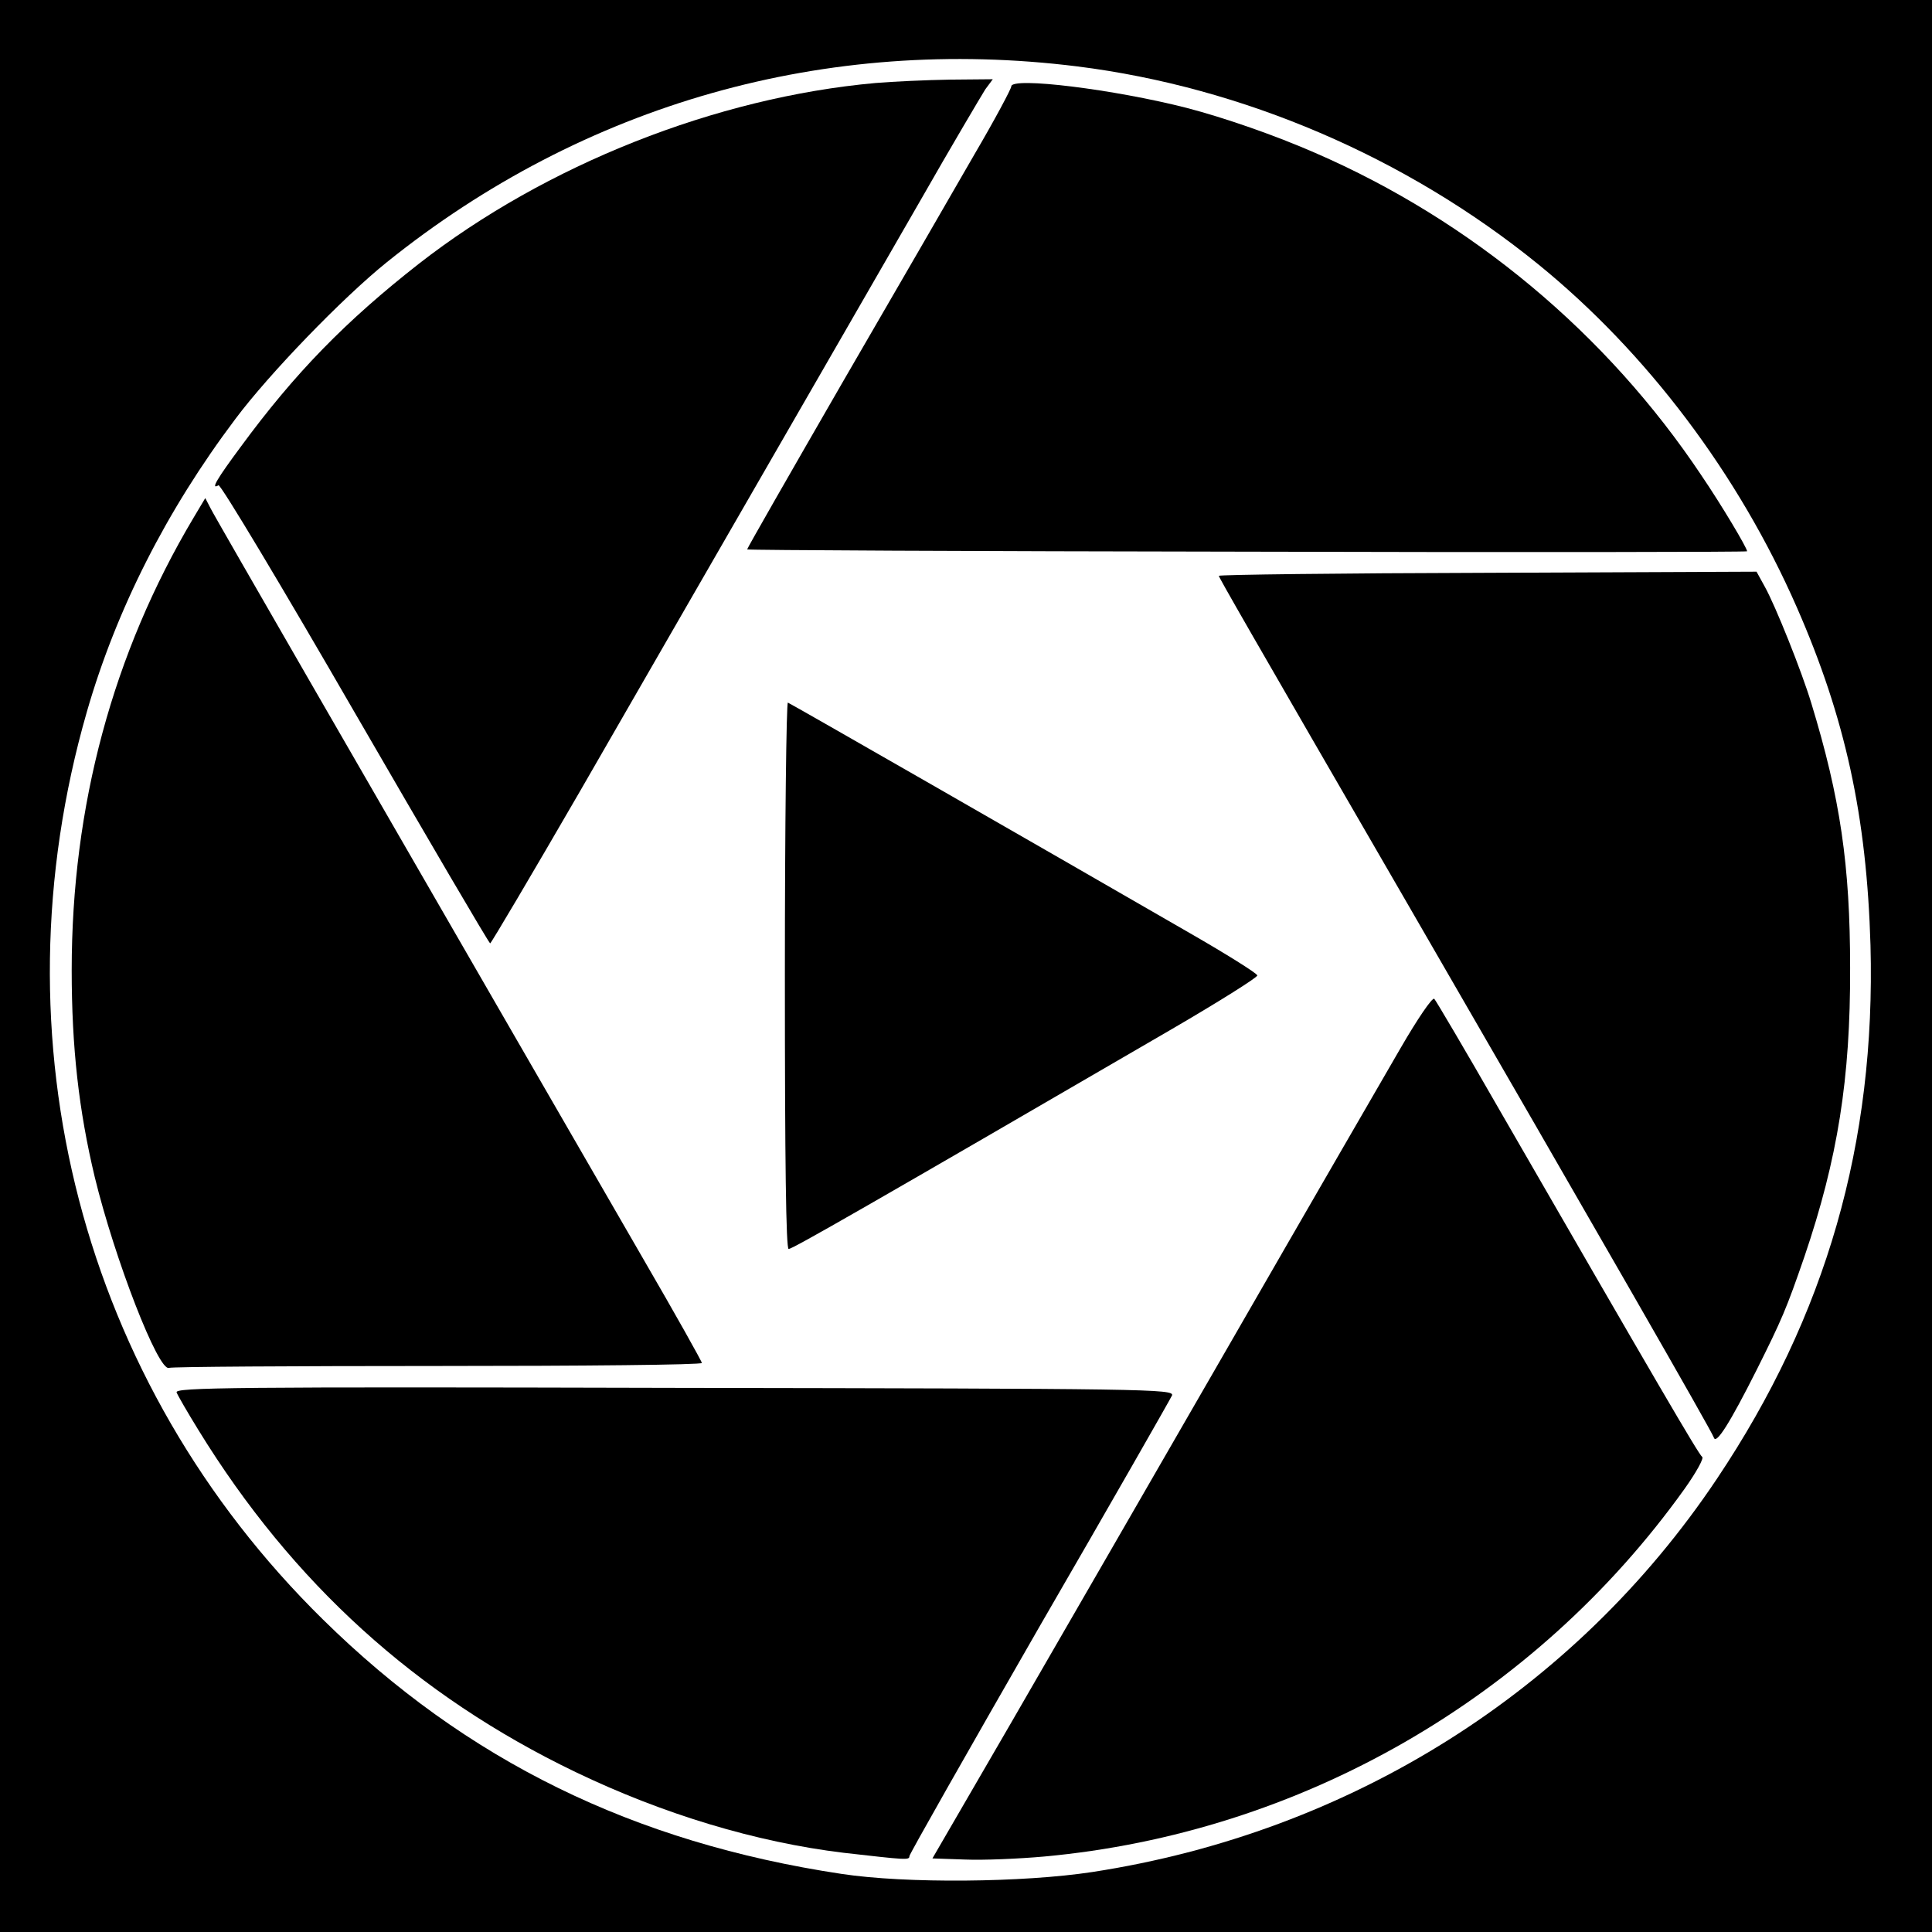 <?xml version="1.0" standalone="no"?>
<!DOCTYPE svg PUBLIC "-//W3C//DTD SVG 20010904//EN"
 "http://www.w3.org/TR/2001/REC-SVG-20010904/DTD/svg10.dtd">
<svg version="1.0" xmlns="http://www.w3.org/2000/svg"
 width="512pt" height="512pt" viewBox="0 0 512 512"
 preserveAspectRatio="xMidYMid meet">
<g transform="translate(0,512) scale(0.1,-0.1)"
fill="#000000" stroke="none">
<path d="M0 2560 l0 -2560 2560 0 2560 0 0 2560 0 2560 -2560 0 -2560 0 0
-2560z m2855 2384 c438 -55 871 -240 1221 -524 288 -234 531 -556 686 -910
128 -292 185 -553 195 -895 14 -523 -117 -981 -407 -1414 -376 -562 -971 -937
-1655 -1042 -183 -28 -494 -31 -665 -5 -551 83 -994 300 -1374 674 -640 629
-876 1536 -626 2405 78 271 211 534 394 777 89 119 283 320 401 415 522 420
1164 602 1830 519z"/>
<path d="M2320 4900 c-423 -38 -874 -217 -1210 -479 -194 -152 -328 -289 -472
-485 -63 -85 -81 -115 -59 -102 5 4 168 -268 362 -604 194 -335 355 -610 358
-610 3 1 110 182 238 403 127 221 347 602 488 847 141 245 327 567 412 715 85
149 164 282 174 298 l20 27 -113 -1 c-62 -1 -151 -5 -198 -9z"/>
<path d="M2680 4891 c0 -6 -43 -87 -97 -179 -53 -92 -210 -364 -350 -605 -139
-241 -253 -440 -253 -443 0 -2 596 -5 1325 -6 729 -2 1325 -1 1325 1 0 9 -68
123 -121 201 -250 375 -609 675 -1024 855 -105 46 -240 93 -340 119 -191 49
-465 83 -465 57z"/>
<path d="M513 3748 c-214 -359 -323 -764 -323 -1199 0 -206 19 -372 61 -548
53 -218 169 -517 197 -506 8 3 328 5 713 5 384 0 699 3 699 8 0 4 -70 129
-156 277 -156 270 -435 753 -889 1540 -133 231 -249 432 -257 448 l-14 27 -31
-52z"/>
<path d="M3943 3602 c-392 -1 -713 -5 -713 -8 0 -4 79 -142 500 -869 509 -880
806 -1397 812 -1415 6 -19 43 40 113 179 68 136 79 162 127 301 88 259 122
471 121 765 0 272 -26 450 -103 702 -25 83 -95 258 -123 308 l-22 40 -712 -3z"/>
<path d="M2080 2536 c0 -497 3 -726 10 -726 10 0 211 115 1009 579 129 75 234
141 233 146 -1 6 -86 59 -189 118 -402 232 -1047 602 -1055 605 -4 2 -8 -323
-8 -722z"/>
<path d="M3712 2343 c-44 -76 -249 -430 -455 -788 -206 -357 -467 -810 -580
-1005 l-206 -355 87 -3 c48 -2 142 2 209 8 678 62 1300 419 1697 974 32 45 52
82 47 85 -9 6 -121 198 -538 921 -90 157 -168 289 -172 293 -5 5 -45 -54 -89
-130z"/>
<path d="M468 1430 c3 -8 29 -53 58 -100 249 -405 577 -703 999 -906 233 -112
479 -186 710 -214 167 -19 175 -20 175 -9 0 5 155 278 344 607 190 328 348
605 352 614 6 17 -64 18 -1319 20 -1174 3 -1324 1 -1319 -12z"/>
</g>
</svg>
